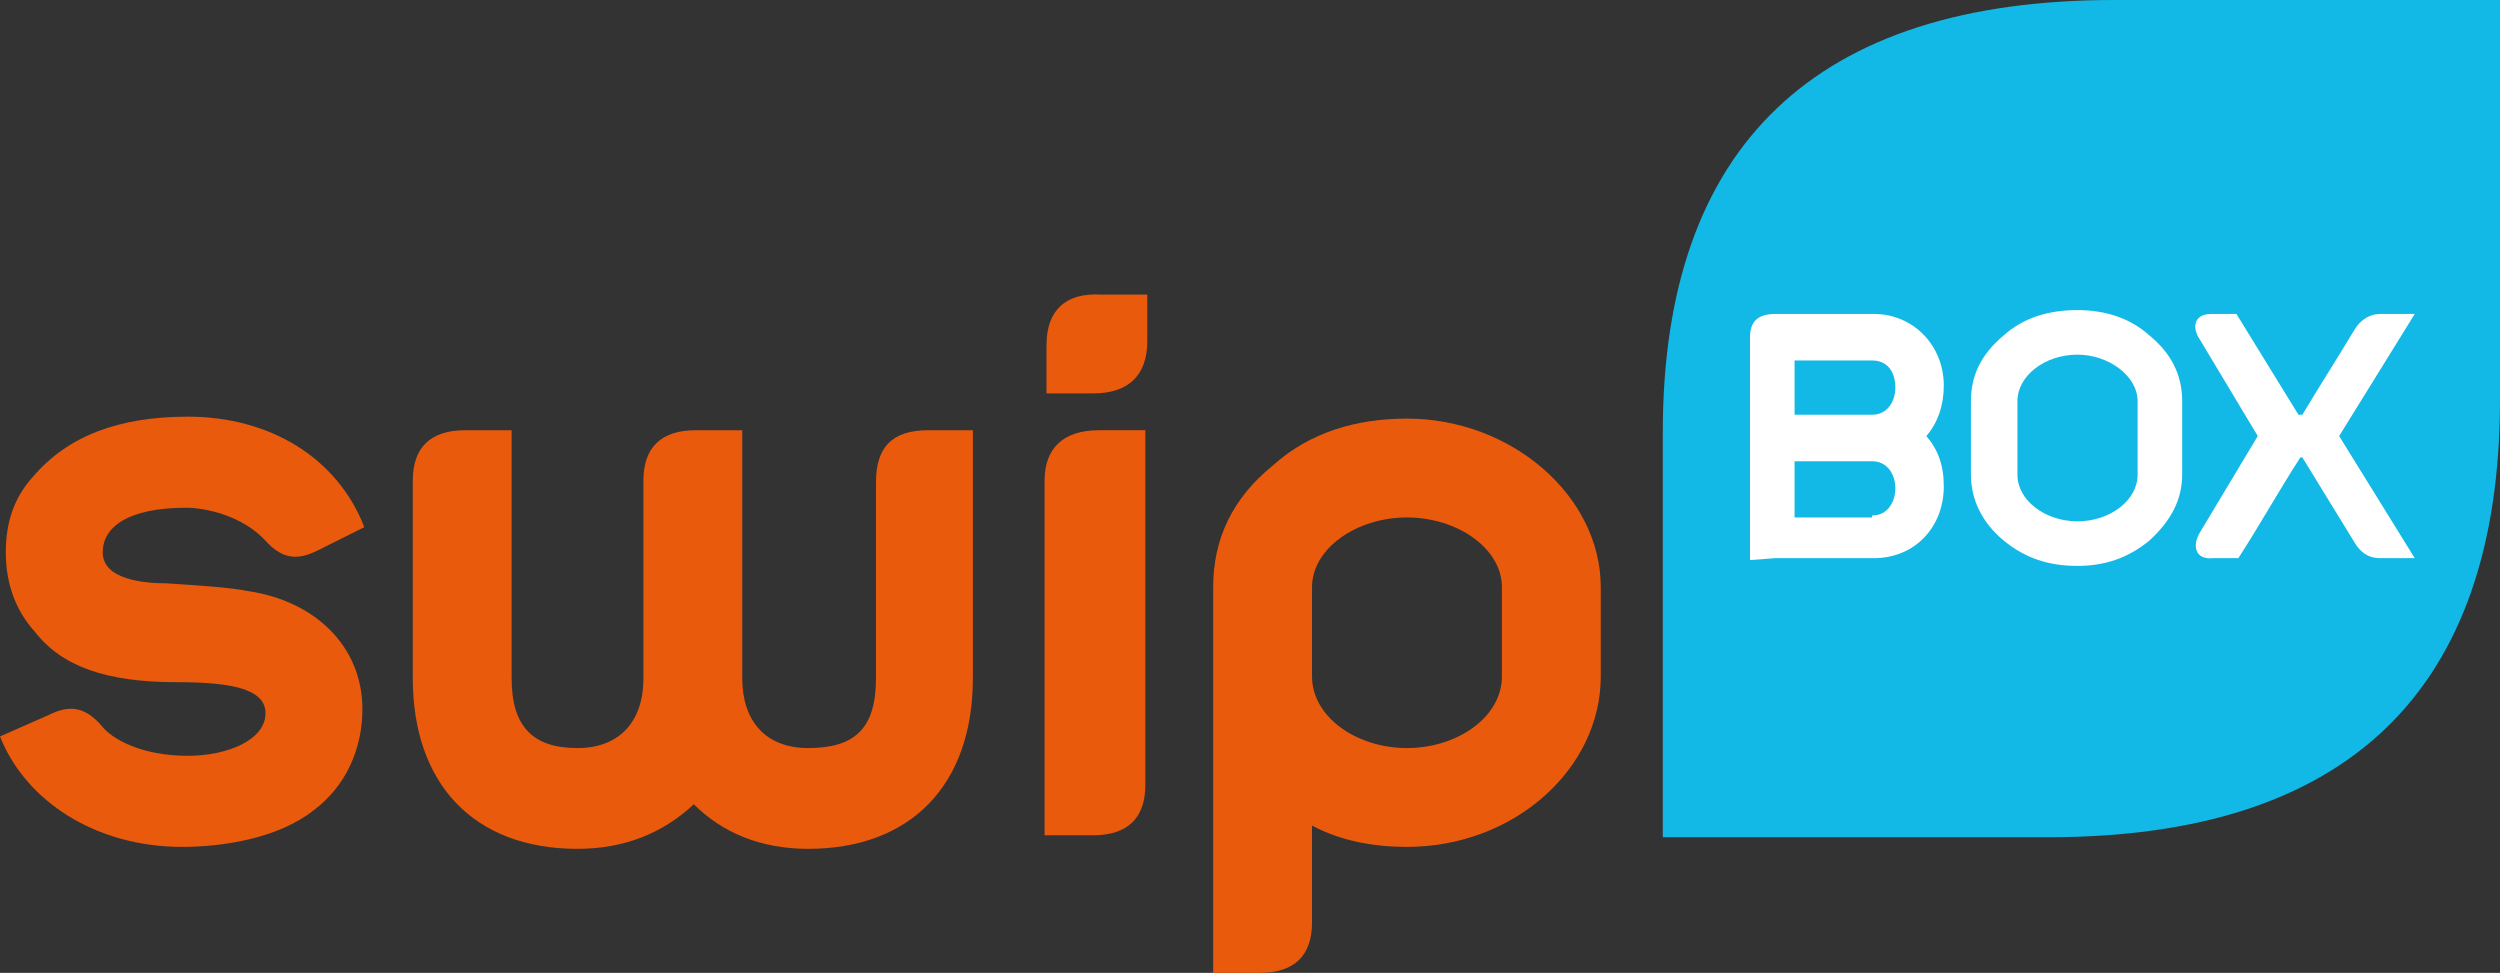 <?xml version="1.0" encoding="utf-8"?>
<!-- Generator: Adobe Illustrator 25.0.0, SVG Export Plug-In . SVG Version: 6.00 Build 0)  -->
<svg version="1.1" id="Layer_1" xmlns="http://www.w3.org/2000/svg" xmlns:xlink="http://www.w3.org/1999/xlink" x="0px" y="0px"
	 viewBox="0 0 129 50.2" style="enable-background:new 0 0 129 50.2;" xml:space="preserve">
<rect x="0" y="0" width="129" height="50.2" fill="#333333" stroke="none"/>
<style type="text/css">
	.st0{fill:#12B9E6;}
	.st1{fill:#FFFFFF;}
	.st2{fill:#E95A0C;}
</style>
<g>
	<path class="st0" d="M85.8,22.3v20.9h19.9c15.4,0,23.3-7.5,23.3-22.6V0h-19.9C93.7,0,85.8,7.5,85.8,22.3"/>
	<g>
		<path class="st1" d="M90.3,28.9V17.4c0-0.8,0.4-1.2,1.3-1.2h5.1c2,0,3.6,1.6,3.6,3.7c0,1-0.3,1.9-0.9,2.6c0.6,0.7,0.9,1.5,0.9,2.6
			c0,2.1-1.5,3.7-3.6,3.7h-5.1L90.3,28.9z M92.6,21.4h4c0.8,0,1.2-0.7,1.2-1.4c0-0.8-0.4-1.4-1.2-1.4h-4V21.4z M96.6,26.6
			c0.8,0,1.2-0.7,1.2-1.4c0-0.7-0.4-1.4-1.2-1.4h-4v2.9H96.6z"/>
		<path class="st1" d="M110.9,27.9c-1.1,0.9-2.3,1.3-3.7,1.3c-1.5,0-2.7-0.4-3.8-1.3c-1.1-0.9-1.7-2.1-1.7-3.4v-3.8
			c0-1.3,0.5-2.4,1.7-3.4c1-0.9,2.3-1.3,3.8-1.3c1.4,0,2.7,0.4,3.7,1.3c1.1,0.9,1.7,2,1.7,3.4v3.8C112.6,25.8,112,26.9,110.9,27.9z
			 M107.2,26.9c1.7,0,3.1-1.1,3.1-2.4v-3.8c0-1.3-1.5-2.4-3.1-2.4c-1.7,0-3.1,1.1-3.1,2.4v3.8C104.1,25.8,105.5,26.9,107.2,26.9z"/>
		<path class="st1" d="M113.5,27.5l3-5l-3-5c-0.4-0.6-0.3-1.3,0.6-1.3h1.3l3.2,5.2h0.2c0.9-1.5,1.8-2.9,2.7-4.4
			c0.3-0.5,0.8-0.8,1.3-0.8h1.8l-3.9,6.3l3.9,6.3h-1.8c-0.6,0-1-0.3-1.3-0.8l-2.7-4.4h-0.1c-1.1,1.7-2.1,3.5-3.2,5.2h-1.3
			C113.3,28.9,113.1,28.2,113.5,27.5z"/>
	</g>
	<path class="st2" d="M72.6,21.6c-2.6,0-5,0.7-6.9,2.4c-2.1,1.7-3.1,3.8-3.1,6.3v16.2v3.7l2.4,0c1.8,0,2.7-0.9,2.7-2.6h0v-5
		c1.5,0.8,3.2,1.1,4.9,1.1c5.5,0,10-4,10-8.8v-4.6C82.6,25.6,78,21.6,72.6,21.6z M77.5,34.9c0,2.1-2.3,3.7-4.9,3.7
		c-2.6,0-4.9-1.6-4.9-3.7v-4.6c0-2,2.3-3.6,4.9-3.6c2.6,0,4.9,1.6,4.9,3.6V34.9z"/>
	<path class="st2" d="M54,17.8v2.5h2.4c1.8,0,2.8-0.9,2.8-2.7v-2.4h-2.4C55,15.1,54,16,54,17.8"/>
	<path class="st2" d="M45.2,24.9V35c0,2.6-1.1,3.6-3.5,3.6c-2.2,0-3.4-1.4-3.4-3.6V22.2h-2.4c-1.8,0-2.7,0.9-2.7,2.6V35
		c0,2.3-1.3,3.6-3.4,3.6c-2.3,0-3.4-1.1-3.4-3.6V22.2H24c-1.8,0-2.7,0.9-2.7,2.6V35c0,5.4,3.1,8.8,8.5,8.8c2.4,0,4.4-0.8,6-2.3
		c1.5,1.5,3.5,2.3,5.9,2.3c5.3,0,8.5-3.3,8.5-8.8V22.2h-2.3C46,22.2,45.2,23.1,45.2,24.9"/>
	<path class="st2" d="M1.8,32.6c1.4,1.8,3.7,2.6,7.3,2.6c2.7,0,4.6,0.3,4.6,1.6c0,1.4-2,2.2-4,2.2c-2.3,0-3.9-0.8-4.5-1.6
		c-0.9-1-1.7-1-2.7-0.5L0,38c1.3,3.3,4.9,5.7,9.4,5.7c2,0,4.9-0.4,6.8-1.9v0c1.6-1.2,2.5-3.1,2.5-5.2c0-3.3-2.5-5.6-5.9-6.1
		c-1-0.2-2.7-0.3-4.2-0.4c-1.2,0-3.3-0.2-3.3-1.6c0-1.3,1.3-2.3,4.3-2.3c1,0,2.9,0.4,4.1,1.7c0.9,1,1.7,1,2.7,0.5l2.4-1.2
		c-1.4-3.6-4.9-5.7-9.1-5.7c-3.6,0-6.2,1-8,3.1c-1,1.1-1.4,2.4-1.4,3.9C0.3,30.1,0.8,31.5,1.8,32.6"/>
	<path class="st2" d="M56.4,43.1c1.8,0,2.7-0.9,2.7-2.6l0,0l0-18.3h-2.4c-1.8,0-2.8,0.9-2.8,2.6v18.3L56.4,43.1z"/>
</g>
</svg>

